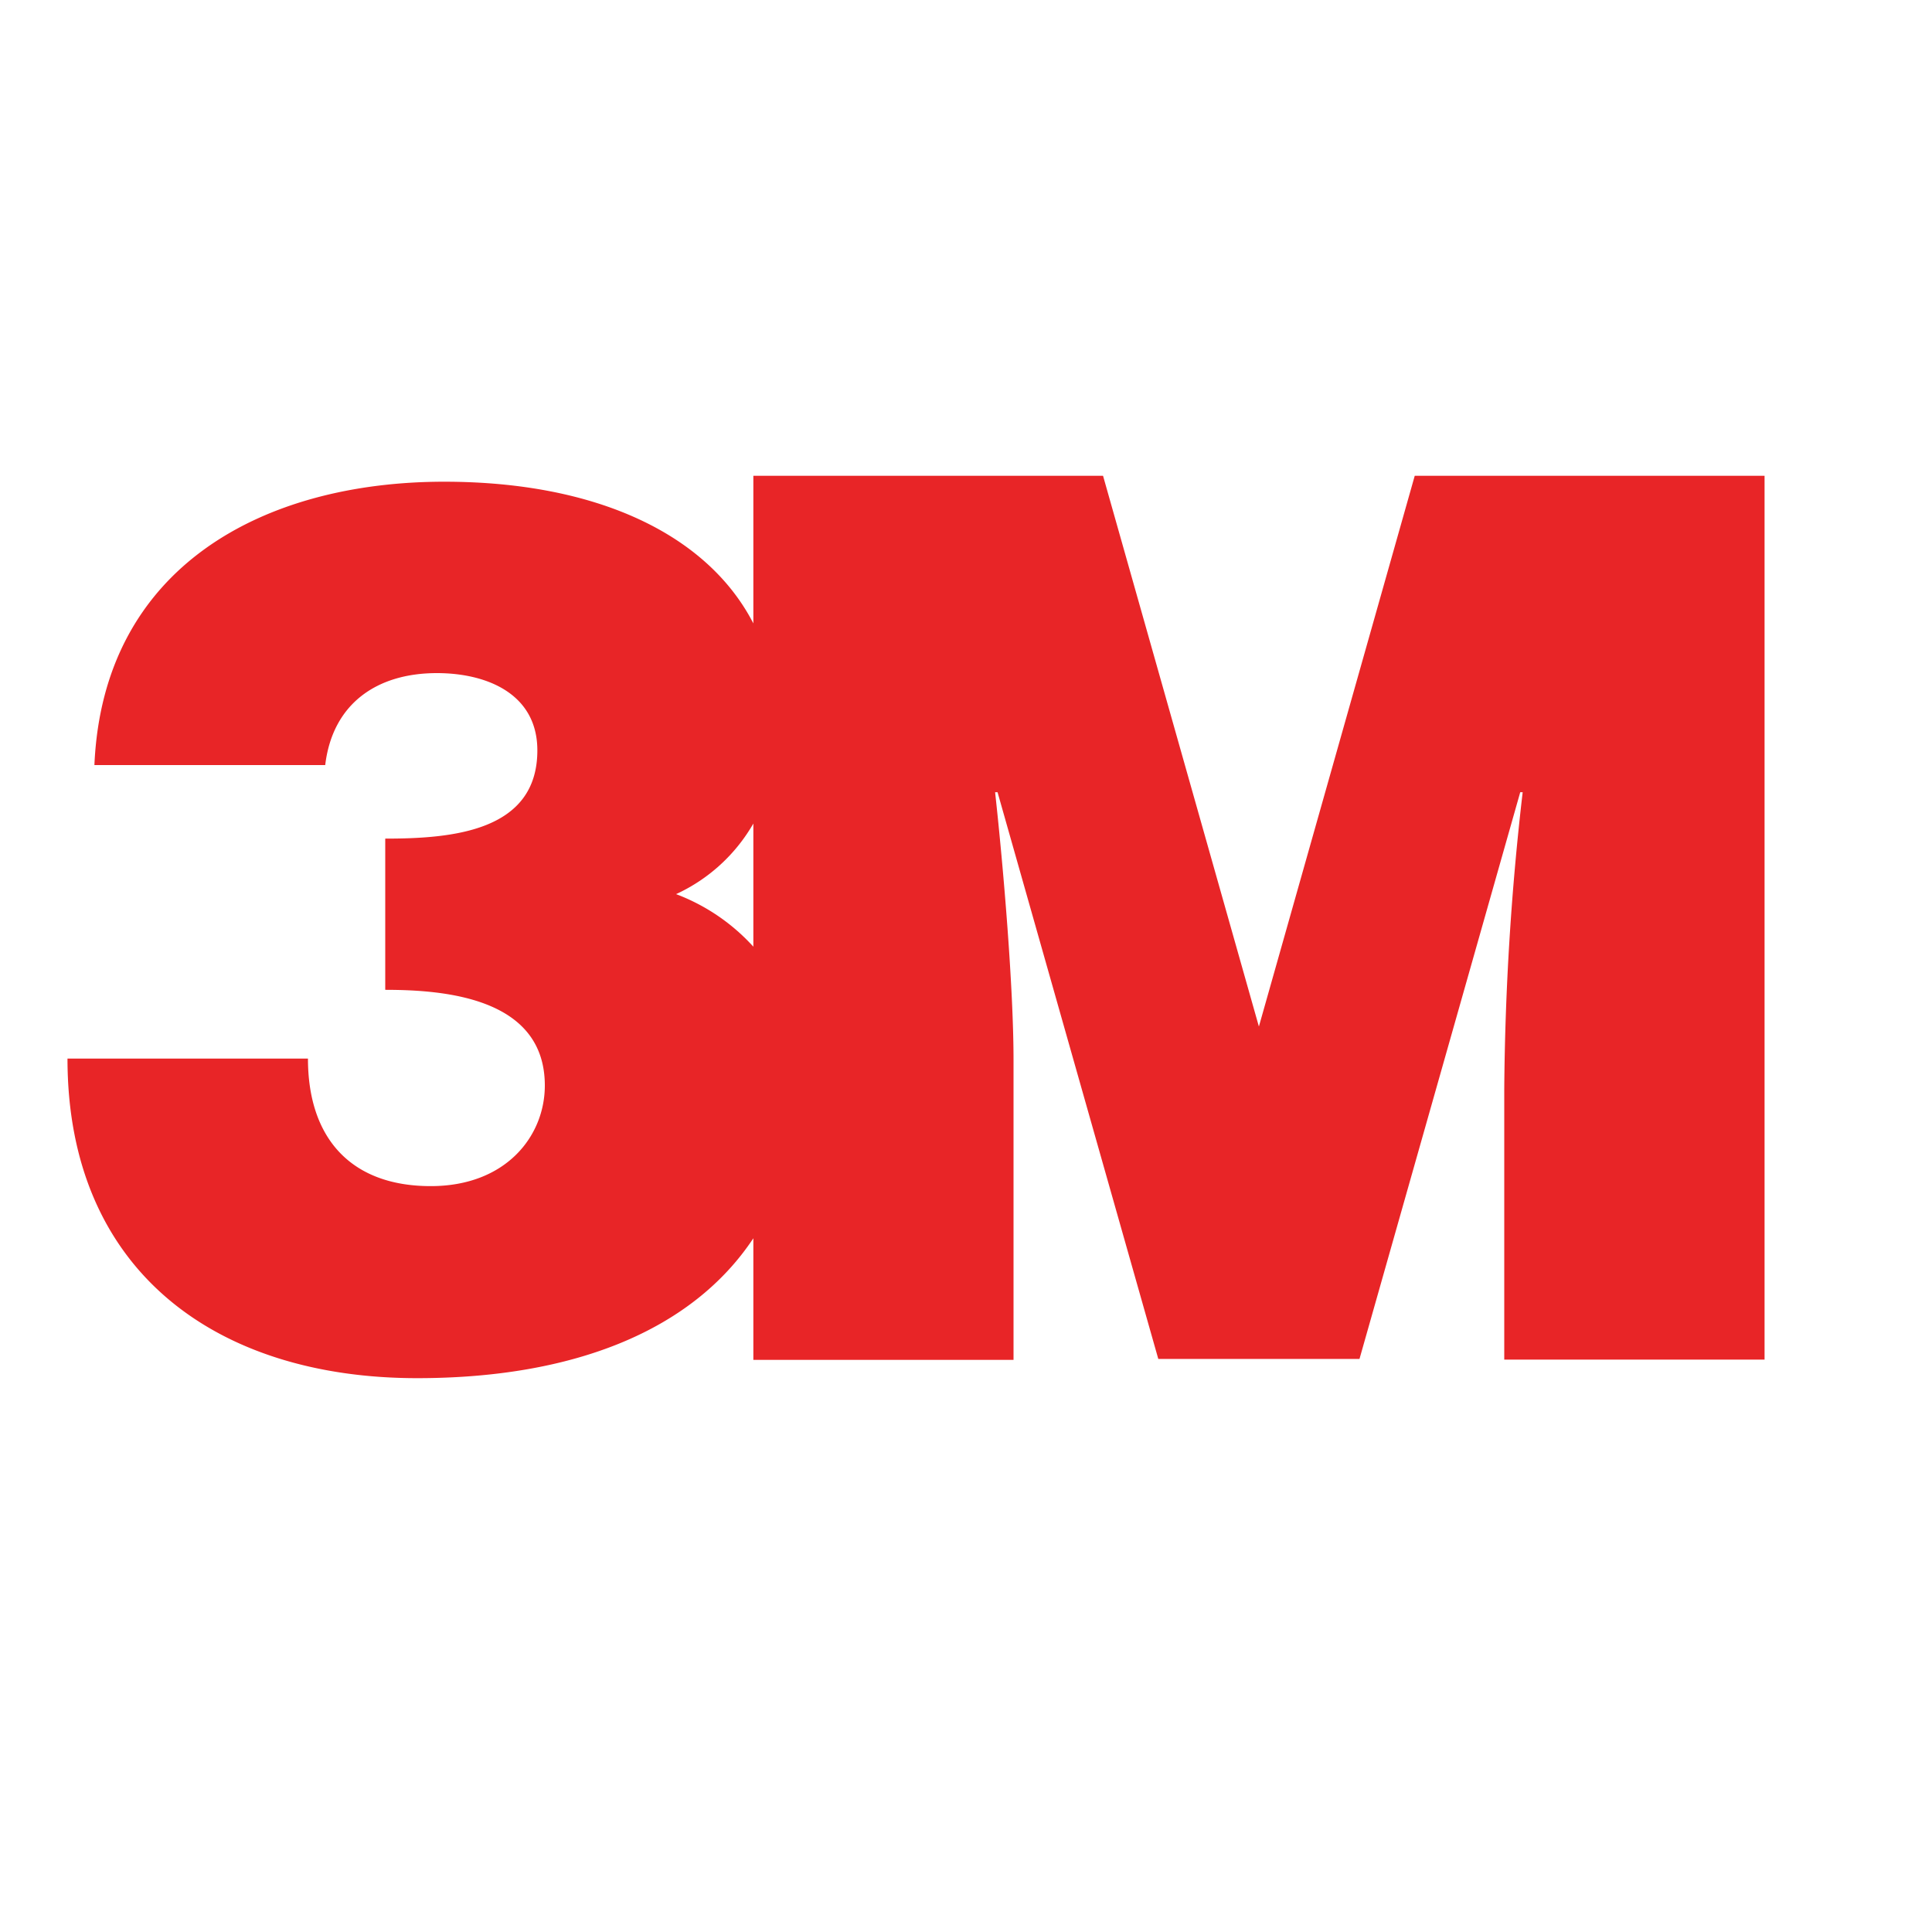 <svg xmlns="http://www.w3.org/2000/svg" id="Layer_1" data-name="Layer 1" viewBox="0 0 150 150"><defs><style>.cls-1{fill:#e82527;}</style></defs><title>Marcas</title><path class="cls-1" d="M97.74,79.7,85.64,36.94H58.49V48.4c-3.54-6.87-12.09-11-24-11-14,0-26.49,6.57-27.16,22H25.25c.57-4.76,4-7.14,8.67-7.14,3.9,0,7.8,1.62,7.8,6,0,6.28-6.57,6.85-11.81,6.85V76.85c4.76,0,12.39.67,12.39,7.43,0,3.91-3,7.81-8.86,7.81-6.19,0-9.53-3.72-9.53-9.9H5.24C5.24,98.66,16.77,107,32.39,107c12.16,0,21.35-3.7,26.1-10.86v9.44h20.2V82.28c0-5.53-.77-14.77-1.43-20.77h.19l12.48,44h15.62l12.48-44h.19a212.8,212.8,0,0,0-1.43,23.05v21H137V36.94H109.84L97.74,79.7ZM58.49,73.5a15.49,15.49,0,0,0-6-4.08,13.36,13.36,0,0,0,6-5.48V73.5Z"></path></svg>